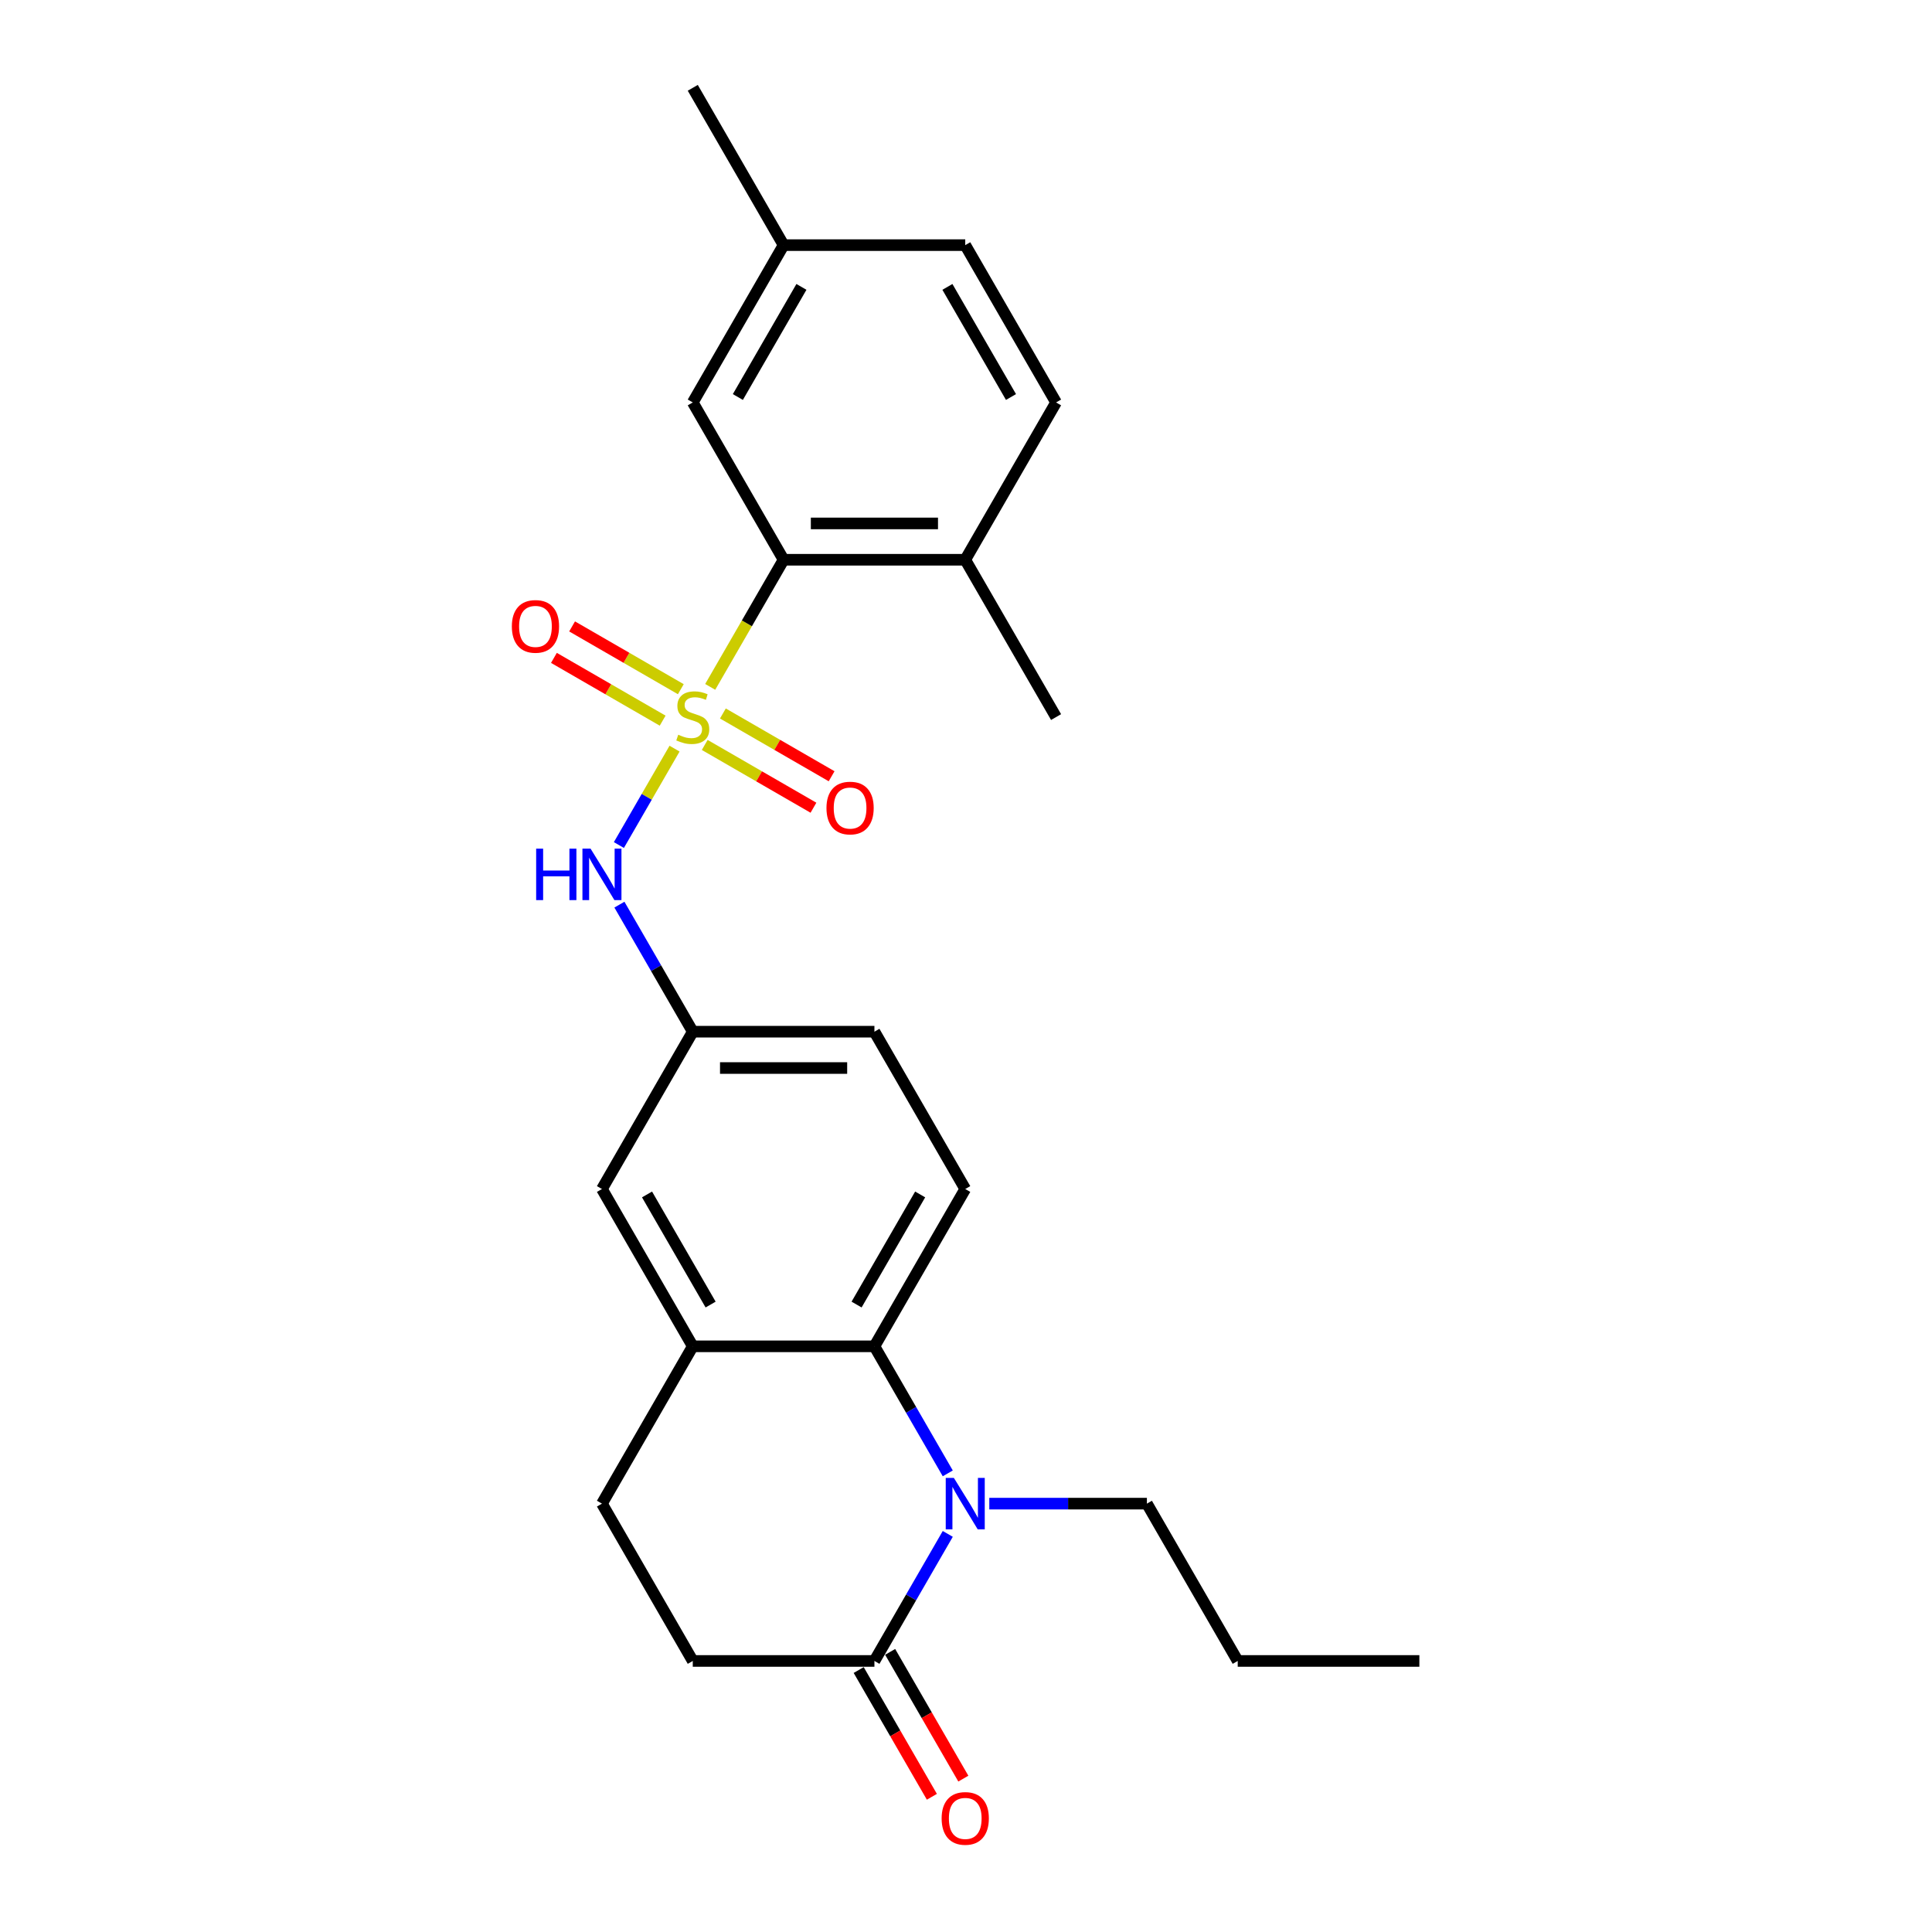 <?xml version='1.0' encoding='iso-8859-1'?>
<svg version='1.1' baseProfile='full'
              xmlns='http://www.w3.org/2000/svg'
                      xmlns:rdkit='http://www.rdkit.org/xml'
                      xmlns:xlink='http://www.w3.org/1999/xlink'
                  xml:space='preserve'
width='1000px' height='1000px' viewBox='0 0 1000 1000'>
<!-- END OF HEADER -->
<rect style='opacity:1.0;fill:#FFFFFF;stroke:none' width='1000' height='1000' x='0' y='0'> </rect>
<path class='bond-1' d='M 367.599,355.528 L 386.594,322.629' style='fill:none;fill-rule:evenodd;stroke:#CCCC00;stroke-width:6px;stroke-linecap:butt;stroke-linejoin:miter;stroke-opacity:1' />
<path class='bond-1' d='M 386.594,322.629 L 405.588,289.73' style='fill:none;fill-rule:evenodd;stroke:#000000;stroke-width:6px;stroke-linecap:butt;stroke-linejoin:miter;stroke-opacity:1' />
<path class='bond-4' d='M 349.143,387.496 L 334.74,412.442' style='fill:none;fill-rule:evenodd;stroke:#CCCC00;stroke-width:6px;stroke-linecap:butt;stroke-linejoin:miter;stroke-opacity:1' />
<path class='bond-4' d='M 334.74,412.442 L 320.338,437.388' style='fill:none;fill-rule:evenodd;stroke:#0000FF;stroke-width:6px;stroke-linecap:butt;stroke-linejoin:miter;stroke-opacity:1' />
<path class='bond-6' d='M 364.764,385.583 L 392.903,401.829' style='fill:none;fill-rule:evenodd;stroke:#CCCC00;stroke-width:6px;stroke-linecap:butt;stroke-linejoin:miter;stroke-opacity:1' />
<path class='bond-6' d='M 392.903,401.829 L 421.042,418.076' style='fill:none;fill-rule:evenodd;stroke:#FF0000;stroke-width:6px;stroke-linecap:butt;stroke-linejoin:miter;stroke-opacity:1' />
<path class='bond-6' d='M 374.166,369.298 L 402.305,385.544' style='fill:none;fill-rule:evenodd;stroke:#CCCC00;stroke-width:6px;stroke-linecap:butt;stroke-linejoin:miter;stroke-opacity:1' />
<path class='bond-6' d='M 402.305,385.544 L 430.444,401.791' style='fill:none;fill-rule:evenodd;stroke:#FF0000;stroke-width:6px;stroke-linecap:butt;stroke-linejoin:miter;stroke-opacity:1' />
<path class='bond-7' d='M 352.391,356.726 L 324.251,340.48' style='fill:none;fill-rule:evenodd;stroke:#CCCC00;stroke-width:6px;stroke-linecap:butt;stroke-linejoin:miter;stroke-opacity:1' />
<path class='bond-7' d='M 324.251,340.48 L 296.112,324.234' style='fill:none;fill-rule:evenodd;stroke:#FF0000;stroke-width:6px;stroke-linecap:butt;stroke-linejoin:miter;stroke-opacity:1' />
<path class='bond-7' d='M 342.988,373.011 L 314.849,356.765' style='fill:none;fill-rule:evenodd;stroke:#CCCC00;stroke-width:6px;stroke-linecap:butt;stroke-linejoin:miter;stroke-opacity:1' />
<path class='bond-7' d='M 314.849,356.765 L 286.71,340.519' style='fill:none;fill-rule:evenodd;stroke:#FF0000;stroke-width:6px;stroke-linecap:butt;stroke-linejoin:miter;stroke-opacity:1' />
<path class='bond-0' d='M 490.566,762.616 L 471.582,729.736' style='fill:none;fill-rule:evenodd;stroke:#0000FF;stroke-width:6px;stroke-linecap:butt;stroke-linejoin:miter;stroke-opacity:1' />
<path class='bond-0' d='M 471.582,729.736 L 452.599,696.855' style='fill:none;fill-rule:evenodd;stroke:#000000;stroke-width:6px;stroke-linecap:butt;stroke-linejoin:miter;stroke-opacity:1' />
<path class='bond-3' d='M 490.566,793.944 L 471.582,826.825' style='fill:none;fill-rule:evenodd;stroke:#0000FF;stroke-width:6px;stroke-linecap:butt;stroke-linejoin:miter;stroke-opacity:1' />
<path class='bond-3' d='M 471.582,826.825 L 452.599,859.705' style='fill:none;fill-rule:evenodd;stroke:#000000;stroke-width:6px;stroke-linecap:butt;stroke-linejoin:miter;stroke-opacity:1' />
<path class='bond-18' d='M 512.058,778.28 L 552.845,778.28' style='fill:none;fill-rule:evenodd;stroke:#0000FF;stroke-width:6px;stroke-linecap:butt;stroke-linejoin:miter;stroke-opacity:1' />
<path class='bond-18' d='M 552.845,778.28 L 593.631,778.28' style='fill:none;fill-rule:evenodd;stroke:#000000;stroke-width:6px;stroke-linecap:butt;stroke-linejoin:miter;stroke-opacity:1' />
<path class='bond-11' d='M 405.588,289.73 L 499.61,289.73' style='fill:none;fill-rule:evenodd;stroke:#000000;stroke-width:6px;stroke-linecap:butt;stroke-linejoin:miter;stroke-opacity:1' />
<path class='bond-11' d='M 419.691,270.925 L 485.506,270.925' style='fill:none;fill-rule:evenodd;stroke:#000000;stroke-width:6px;stroke-linecap:butt;stroke-linejoin:miter;stroke-opacity:1' />
<path class='bond-12' d='M 405.588,289.73 L 358.577,208.305' style='fill:none;fill-rule:evenodd;stroke:#000000;stroke-width:6px;stroke-linecap:butt;stroke-linejoin:miter;stroke-opacity:1' />
<path class='bond-2' d='M 452.599,696.855 L 499.61,615.43' style='fill:none;fill-rule:evenodd;stroke:#000000;stroke-width:6px;stroke-linecap:butt;stroke-linejoin:miter;stroke-opacity:1' />
<path class='bond-2' d='M 443.365,675.239 L 476.273,618.242' style='fill:none;fill-rule:evenodd;stroke:#000000;stroke-width:6px;stroke-linecap:butt;stroke-linejoin:miter;stroke-opacity:1' />
<path class='bond-25' d='M 452.599,696.855 L 358.577,696.855' style='fill:none;fill-rule:evenodd;stroke:#000000;stroke-width:6px;stroke-linecap:butt;stroke-linejoin:miter;stroke-opacity:1' />
<path class='bond-14' d='M 444.456,864.406 L 463.396,897.211' style='fill:none;fill-rule:evenodd;stroke:#000000;stroke-width:6px;stroke-linecap:butt;stroke-linejoin:miter;stroke-opacity:1' />
<path class='bond-14' d='M 463.396,897.211 L 482.337,930.017' style='fill:none;fill-rule:evenodd;stroke:#FF0000;stroke-width:6px;stroke-linecap:butt;stroke-linejoin:miter;stroke-opacity:1' />
<path class='bond-14' d='M 460.741,855.004 L 479.681,887.809' style='fill:none;fill-rule:evenodd;stroke:#000000;stroke-width:6px;stroke-linecap:butt;stroke-linejoin:miter;stroke-opacity:1' />
<path class='bond-14' d='M 479.681,887.809 L 498.622,920.615' style='fill:none;fill-rule:evenodd;stroke:#FF0000;stroke-width:6px;stroke-linecap:butt;stroke-linejoin:miter;stroke-opacity:1' />
<path class='bond-27' d='M 452.599,859.705 L 358.577,859.705' style='fill:none;fill-rule:evenodd;stroke:#000000;stroke-width:6px;stroke-linecap:butt;stroke-linejoin:miter;stroke-opacity:1' />
<path class='bond-9' d='M 320.61,468.244 L 339.594,501.124' style='fill:none;fill-rule:evenodd;stroke:#0000FF;stroke-width:6px;stroke-linecap:butt;stroke-linejoin:miter;stroke-opacity:1' />
<path class='bond-9' d='M 339.594,501.124 L 358.577,534.005' style='fill:none;fill-rule:evenodd;stroke:#000000;stroke-width:6px;stroke-linecap:butt;stroke-linejoin:miter;stroke-opacity:1' />
<path class='bond-5' d='M 358.577,696.855 L 311.566,615.43' style='fill:none;fill-rule:evenodd;stroke:#000000;stroke-width:6px;stroke-linecap:butt;stroke-linejoin:miter;stroke-opacity:1' />
<path class='bond-5' d='M 367.811,675.239 L 334.903,618.242' style='fill:none;fill-rule:evenodd;stroke:#000000;stroke-width:6px;stroke-linecap:butt;stroke-linejoin:miter;stroke-opacity:1' />
<path class='bond-15' d='M 358.577,696.855 L 311.566,778.28' style='fill:none;fill-rule:evenodd;stroke:#000000;stroke-width:6px;stroke-linecap:butt;stroke-linejoin:miter;stroke-opacity:1' />
<path class='bond-8' d='M 499.61,615.43 L 452.599,534.005' style='fill:none;fill-rule:evenodd;stroke:#000000;stroke-width:6px;stroke-linecap:butt;stroke-linejoin:miter;stroke-opacity:1' />
<path class='bond-10' d='M 358.577,534.005 L 311.566,615.43' style='fill:none;fill-rule:evenodd;stroke:#000000;stroke-width:6px;stroke-linecap:butt;stroke-linejoin:miter;stroke-opacity:1' />
<path class='bond-17' d='M 358.577,534.005 L 452.599,534.005' style='fill:none;fill-rule:evenodd;stroke:#000000;stroke-width:6px;stroke-linecap:butt;stroke-linejoin:miter;stroke-opacity:1' />
<path class='bond-17' d='M 372.68,552.809 L 438.496,552.809' style='fill:none;fill-rule:evenodd;stroke:#000000;stroke-width:6px;stroke-linecap:butt;stroke-linejoin:miter;stroke-opacity:1' />
<path class='bond-16' d='M 499.61,289.73 L 546.62,208.305' style='fill:none;fill-rule:evenodd;stroke:#000000;stroke-width:6px;stroke-linecap:butt;stroke-linejoin:miter;stroke-opacity:1' />
<path class='bond-21' d='M 499.61,289.73 L 546.62,371.155' style='fill:none;fill-rule:evenodd;stroke:#000000;stroke-width:6px;stroke-linecap:butt;stroke-linejoin:miter;stroke-opacity:1' />
<path class='bond-19' d='M 358.577,208.305 L 405.588,126.88' style='fill:none;fill-rule:evenodd;stroke:#000000;stroke-width:6px;stroke-linecap:butt;stroke-linejoin:miter;stroke-opacity:1' />
<path class='bond-19' d='M 381.914,205.493 L 414.821,148.496' style='fill:none;fill-rule:evenodd;stroke:#000000;stroke-width:6px;stroke-linecap:butt;stroke-linejoin:miter;stroke-opacity:1' />
<path class='bond-13' d='M 358.577,859.705 L 311.566,778.28' style='fill:none;fill-rule:evenodd;stroke:#000000;stroke-width:6px;stroke-linecap:butt;stroke-linejoin:miter;stroke-opacity:1' />
<path class='bond-26' d='M 546.62,208.305 L 499.61,126.88' style='fill:none;fill-rule:evenodd;stroke:#000000;stroke-width:6px;stroke-linecap:butt;stroke-linejoin:miter;stroke-opacity:1' />
<path class='bond-26' d='M 523.284,205.493 L 490.376,148.496' style='fill:none;fill-rule:evenodd;stroke:#000000;stroke-width:6px;stroke-linecap:butt;stroke-linejoin:miter;stroke-opacity:1' />
<path class='bond-23' d='M 593.631,778.28 L 640.642,859.705' style='fill:none;fill-rule:evenodd;stroke:#000000;stroke-width:6px;stroke-linecap:butt;stroke-linejoin:miter;stroke-opacity:1' />
<path class='bond-20' d='M 405.588,126.88 L 499.61,126.88' style='fill:none;fill-rule:evenodd;stroke:#000000;stroke-width:6px;stroke-linecap:butt;stroke-linejoin:miter;stroke-opacity:1' />
<path class='bond-22' d='M 405.588,126.88 L 358.577,45.455' style='fill:none;fill-rule:evenodd;stroke:#000000;stroke-width:6px;stroke-linecap:butt;stroke-linejoin:miter;stroke-opacity:1' />
<path class='bond-24' d='M 640.642,859.705 L 734.663,859.705' style='fill:none;fill-rule:evenodd;stroke:#000000;stroke-width:6px;stroke-linecap:butt;stroke-linejoin:miter;stroke-opacity:1' />
<path  class='atom-0' d='M 351.056 380.294
Q 351.356 380.406, 352.597 380.933
Q 353.839 381.46, 355.192 381.798
Q 356.584 382.099, 357.938 382.099
Q 360.458 382.099, 361.924 380.895
Q 363.391 379.654, 363.391 377.511
Q 363.391 376.044, 362.639 375.141
Q 361.924 374.239, 360.796 373.75
Q 359.668 373.261, 357.787 372.697
Q 355.418 371.982, 353.989 371.305
Q 352.597 370.628, 351.582 369.199
Q 350.604 367.77, 350.604 365.363
Q 350.604 362.016, 352.861 359.947
Q 355.155 357.879, 359.668 357.879
Q 362.752 357.879, 366.249 359.346
L 365.384 362.242
Q 362.188 360.925, 359.781 360.925
Q 357.186 360.925, 355.757 362.016
Q 354.327 363.069, 354.365 364.912
Q 354.365 366.341, 355.08 367.206
Q 355.832 368.071, 356.885 368.56
Q 357.976 369.049, 359.781 369.613
Q 362.188 370.365, 363.617 371.117
Q 365.046 371.869, 366.061 373.411
Q 367.114 374.916, 367.114 377.511
Q 367.114 381.196, 364.632 383.19
Q 362.188 385.145, 358.088 385.145
Q 355.719 385.145, 353.914 384.619
Q 352.146 384.13, 350.04 383.265
L 351.056 380.294
' fill='#CCCC00'/>
<path  class='atom-1' d='M 493.724 764.967
L 502.449 779.07
Q 503.314 780.461, 504.706 782.981
Q 506.097 785.501, 506.172 785.651
L 506.172 764.967
L 509.707 764.967
L 509.707 791.593
L 506.059 791.593
L 496.695 776.174
Q 495.604 774.369, 494.438 772.3
Q 493.31 770.232, 492.972 769.592
L 492.972 791.593
L 489.512 791.593
L 489.512 764.967
L 493.724 764.967
' fill='#0000FF'/>
<path  class='atom-5' d='M 277.512 439.266
L 281.122 439.266
L 281.122 450.587
L 294.737 450.587
L 294.737 439.266
L 298.347 439.266
L 298.347 465.893
L 294.737 465.893
L 294.737 453.595
L 281.122 453.595
L 281.122 465.893
L 277.512 465.893
L 277.512 439.266
' fill='#0000FF'/>
<path  class='atom-5' d='M 305.681 439.266
L 314.406 453.37
Q 315.271 454.761, 316.662 457.281
Q 318.054 459.801, 318.129 459.951
L 318.129 439.266
L 321.664 439.266
L 321.664 465.893
L 318.016 465.893
L 308.652 450.474
Q 307.561 448.669, 306.395 446.6
Q 305.267 444.532, 304.929 443.892
L 304.929 465.893
L 301.469 465.893
L 301.469 439.266
L 305.681 439.266
' fill='#0000FF'/>
<path  class='atom-7' d='M 427.779 418.241
Q 427.779 411.847, 430.939 408.274
Q 434.098 404.702, 440.002 404.702
Q 445.907 404.702, 449.066 408.274
Q 452.225 411.847, 452.225 418.241
Q 452.225 424.709, 449.028 428.395
Q 445.832 432.043, 440.002 432.043
Q 434.135 432.043, 430.939 428.395
Q 427.779 424.747, 427.779 418.241
M 440.002 429.034
Q 444.064 429.034, 446.245 426.327
Q 448.464 423.581, 448.464 418.241
Q 448.464 413.013, 446.245 410.381
Q 444.064 407.71, 440.002 407.71
Q 435.941 407.71, 433.722 410.343
Q 431.54 412.976, 431.54 418.241
Q 431.54 423.619, 433.722 426.327
Q 435.941 429.034, 440.002 429.034
' fill='#FF0000'/>
<path  class='atom-8' d='M 264.929 324.219
Q 264.929 317.826, 268.089 314.253
Q 271.248 310.68, 277.152 310.68
Q 283.057 310.68, 286.216 314.253
Q 289.375 317.826, 289.375 324.219
Q 289.375 330.688, 286.178 334.374
Q 282.982 338.022, 277.152 338.022
Q 271.285 338.022, 268.089 334.374
Q 264.929 330.725, 264.929 324.219
M 277.152 335.013
Q 281.214 335.013, 283.395 332.305
Q 285.614 329.56, 285.614 324.219
Q 285.614 318.992, 283.395 316.359
Q 281.214 313.689, 277.152 313.689
Q 273.09 313.689, 270.872 316.321
Q 268.69 318.954, 268.69 324.219
Q 268.69 329.597, 270.872 332.305
Q 273.09 335.013, 277.152 335.013
' fill='#FF0000'/>
<path  class='atom-15' d='M 487.387 941.205
Q 487.387 934.812, 490.546 931.239
Q 493.705 927.666, 499.61 927.666
Q 505.514 927.666, 508.673 931.239
Q 511.832 934.812, 511.832 941.205
Q 511.832 947.674, 508.636 951.36
Q 505.439 955.008, 499.61 955.008
Q 493.743 955.008, 490.546 951.36
Q 487.387 947.712, 487.387 941.205
M 499.61 951.999
Q 503.671 951.999, 505.853 949.291
Q 508.072 946.546, 508.072 941.205
Q 508.072 935.978, 505.853 933.345
Q 503.671 930.675, 499.61 930.675
Q 495.548 930.675, 493.329 933.308
Q 491.148 935.94, 491.148 941.205
Q 491.148 946.583, 493.329 949.291
Q 495.548 951.999, 499.61 951.999
' fill='#FF0000'/>
</svg>
